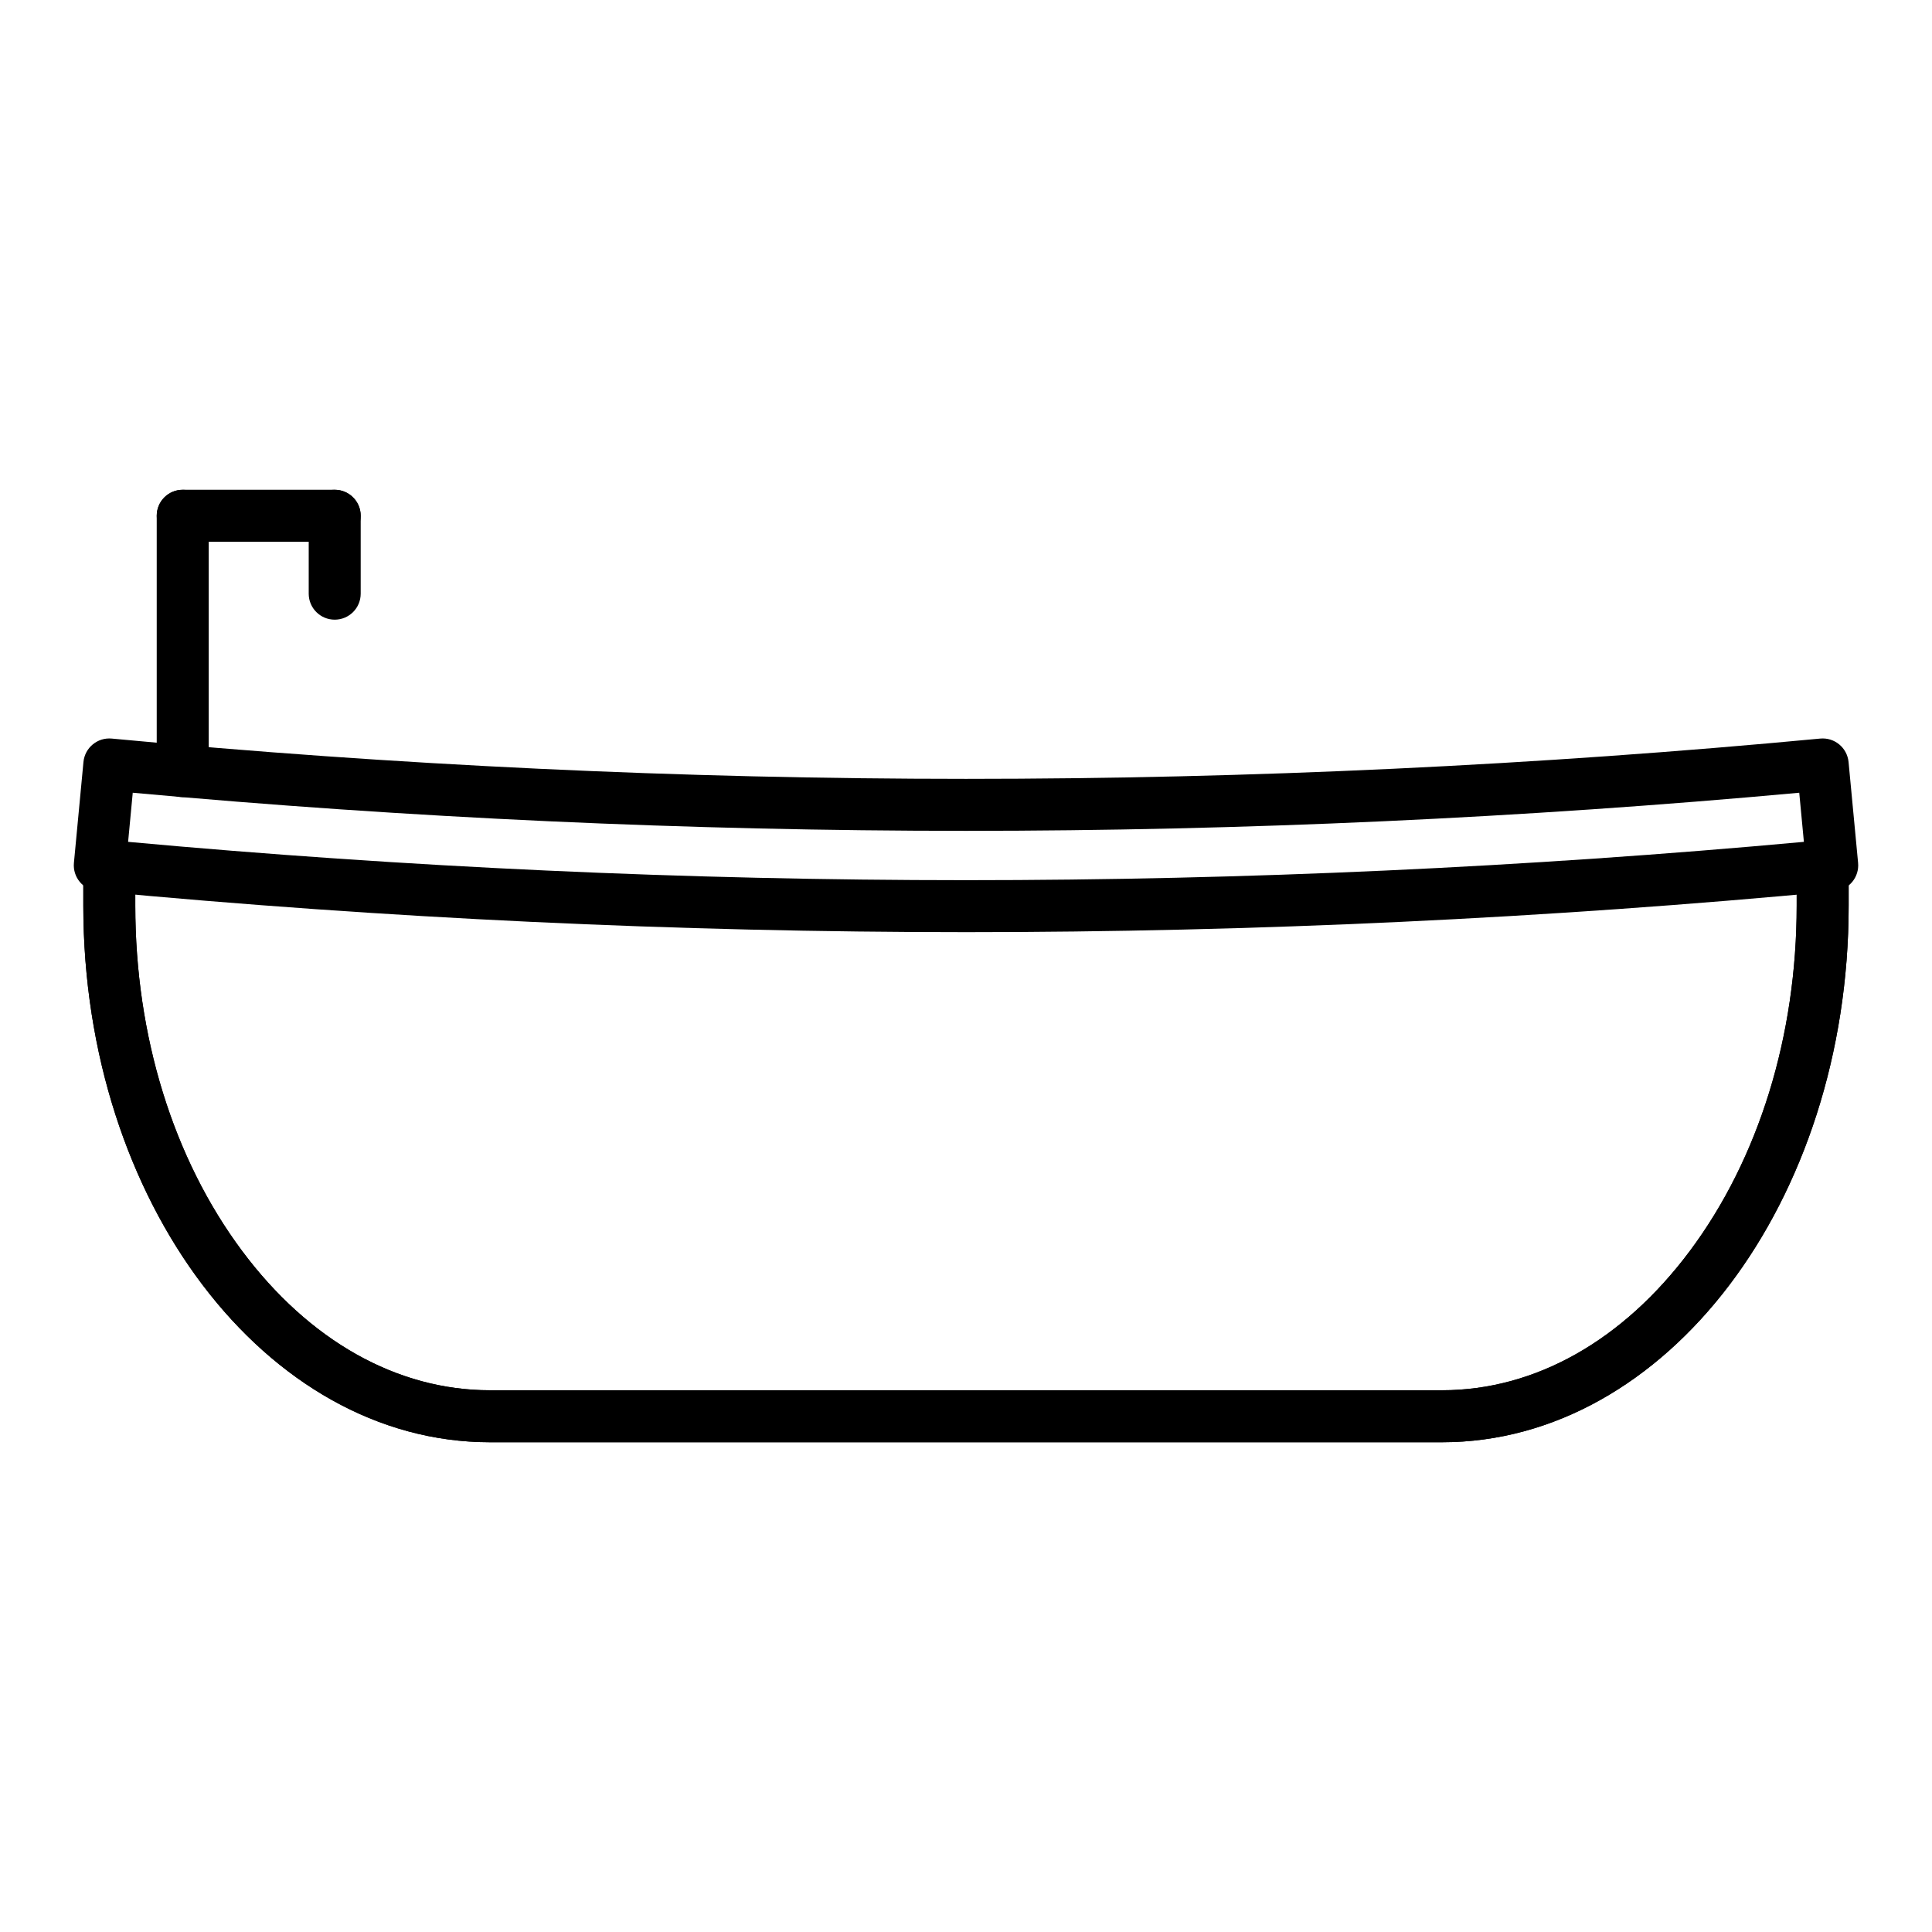 <?xml version="1.0" encoding="UTF-8"?>
<!-- Uploaded to: SVG Repo, www.svgrepo.com, Generator: SVG Repo Mixer Tools -->
<svg fill="#000000" width="800px" height="800px" version="1.1" viewBox="144 144 512 512" xmlns="http://www.w3.org/2000/svg">
 <g>
  <path d="m526.17 526.21h-252.34c-59.414 0-107.75-63.793-107.75-142.21v-10.449c0-3.805 3.082-6.887 6.887-6.887 3.805 0 6.887 3.082 6.887 6.887v10.449c0 34.52 10.039 66.996 28.266 91.453 17.773 23.848 41.109 36.98 65.707 36.98h252.34c24.598 0 47.934-13.133 65.707-36.98 18.227-24.453 28.266-56.93 28.266-91.453v-10.449c0-3.805 3.082-6.887 6.887-6.887 3.805 0 6.887 3.082 6.887 6.887v10.449c0.008 78.414-48.324 142.21-107.74 142.21z"/>
  <path d="m526.17 526.21h-252.34c-59.414 0-107.75-63.793-107.75-142.21v-10.449c0-3.805 3.082-6.887 6.887-6.887 3.805 0 6.887 3.082 6.887 6.887v10.449c0 34.52 10.039 66.996 28.266 91.453 17.773 23.848 41.109 36.98 65.707 36.98h252.34c24.598 0 47.934-13.133 65.707-36.98 18.227-24.453 28.266-56.93 28.266-91.453v-10.449c0-3.805 3.082-6.887 6.887-6.887 3.805 0 6.887 3.082 6.887 6.887v10.449c0.008 78.414-48.324 142.21-107.74 142.21z"/>
  <path d="m400 391.03c-76.547 0-154-3.652-230.2-10.855-3.789-0.359-6.566-3.719-6.211-7.504l2.527-26.73c0.359-3.789 3.719-6.57 7.504-6.211 74.941 7.082 151.11 10.676 226.38 10.676 75.273 0 151.44-3.59 226.38-10.676 1.828-0.172 3.633 0.387 5.039 1.551 1.406 1.164 2.293 2.84 2.469 4.66l2.527 26.73c0.172 1.82-0.387 3.633-1.551 5.039s-2.84 2.297-4.66 2.469c-76.203 7.199-153.66 10.852-230.2 10.852zm-222.05-23.93c73.562 6.742 148.23 10.156 222.05 10.156 73.82 0 148.48-3.418 222.05-10.156l-1.23-13.016c-73.152 6.703-147.41 10.098-220.82 10.098-73.41 0-147.66-3.398-220.82-10.098z"/>
  <path d="m192.42 355.23c-3.805 0-6.887-3.082-6.887-6.887v-67.66c0-3.805 3.082-6.887 6.887-6.887s6.887 3.082 6.887 6.887v67.66c0.004 3.801-3.082 6.887-6.887 6.887z"/>
  <path d="m232.7 287.57h-40.273c-3.805 0-6.887-3.082-6.887-6.887 0-3.805 3.082-6.887 6.887-6.887h40.273c3.805 0 6.887 3.082 6.887 6.887 0 3.805-3.082 6.887-6.887 6.887z"/>
  <path d="m232.7 308.22c-3.805 0-6.887-3.082-6.887-6.887v-20.652c0-3.805 3.082-6.887 6.887-6.887s6.887 3.082 6.887 6.887v20.652c0 3.805-3.082 6.887-6.887 6.887z"/>
 </g>
</svg>